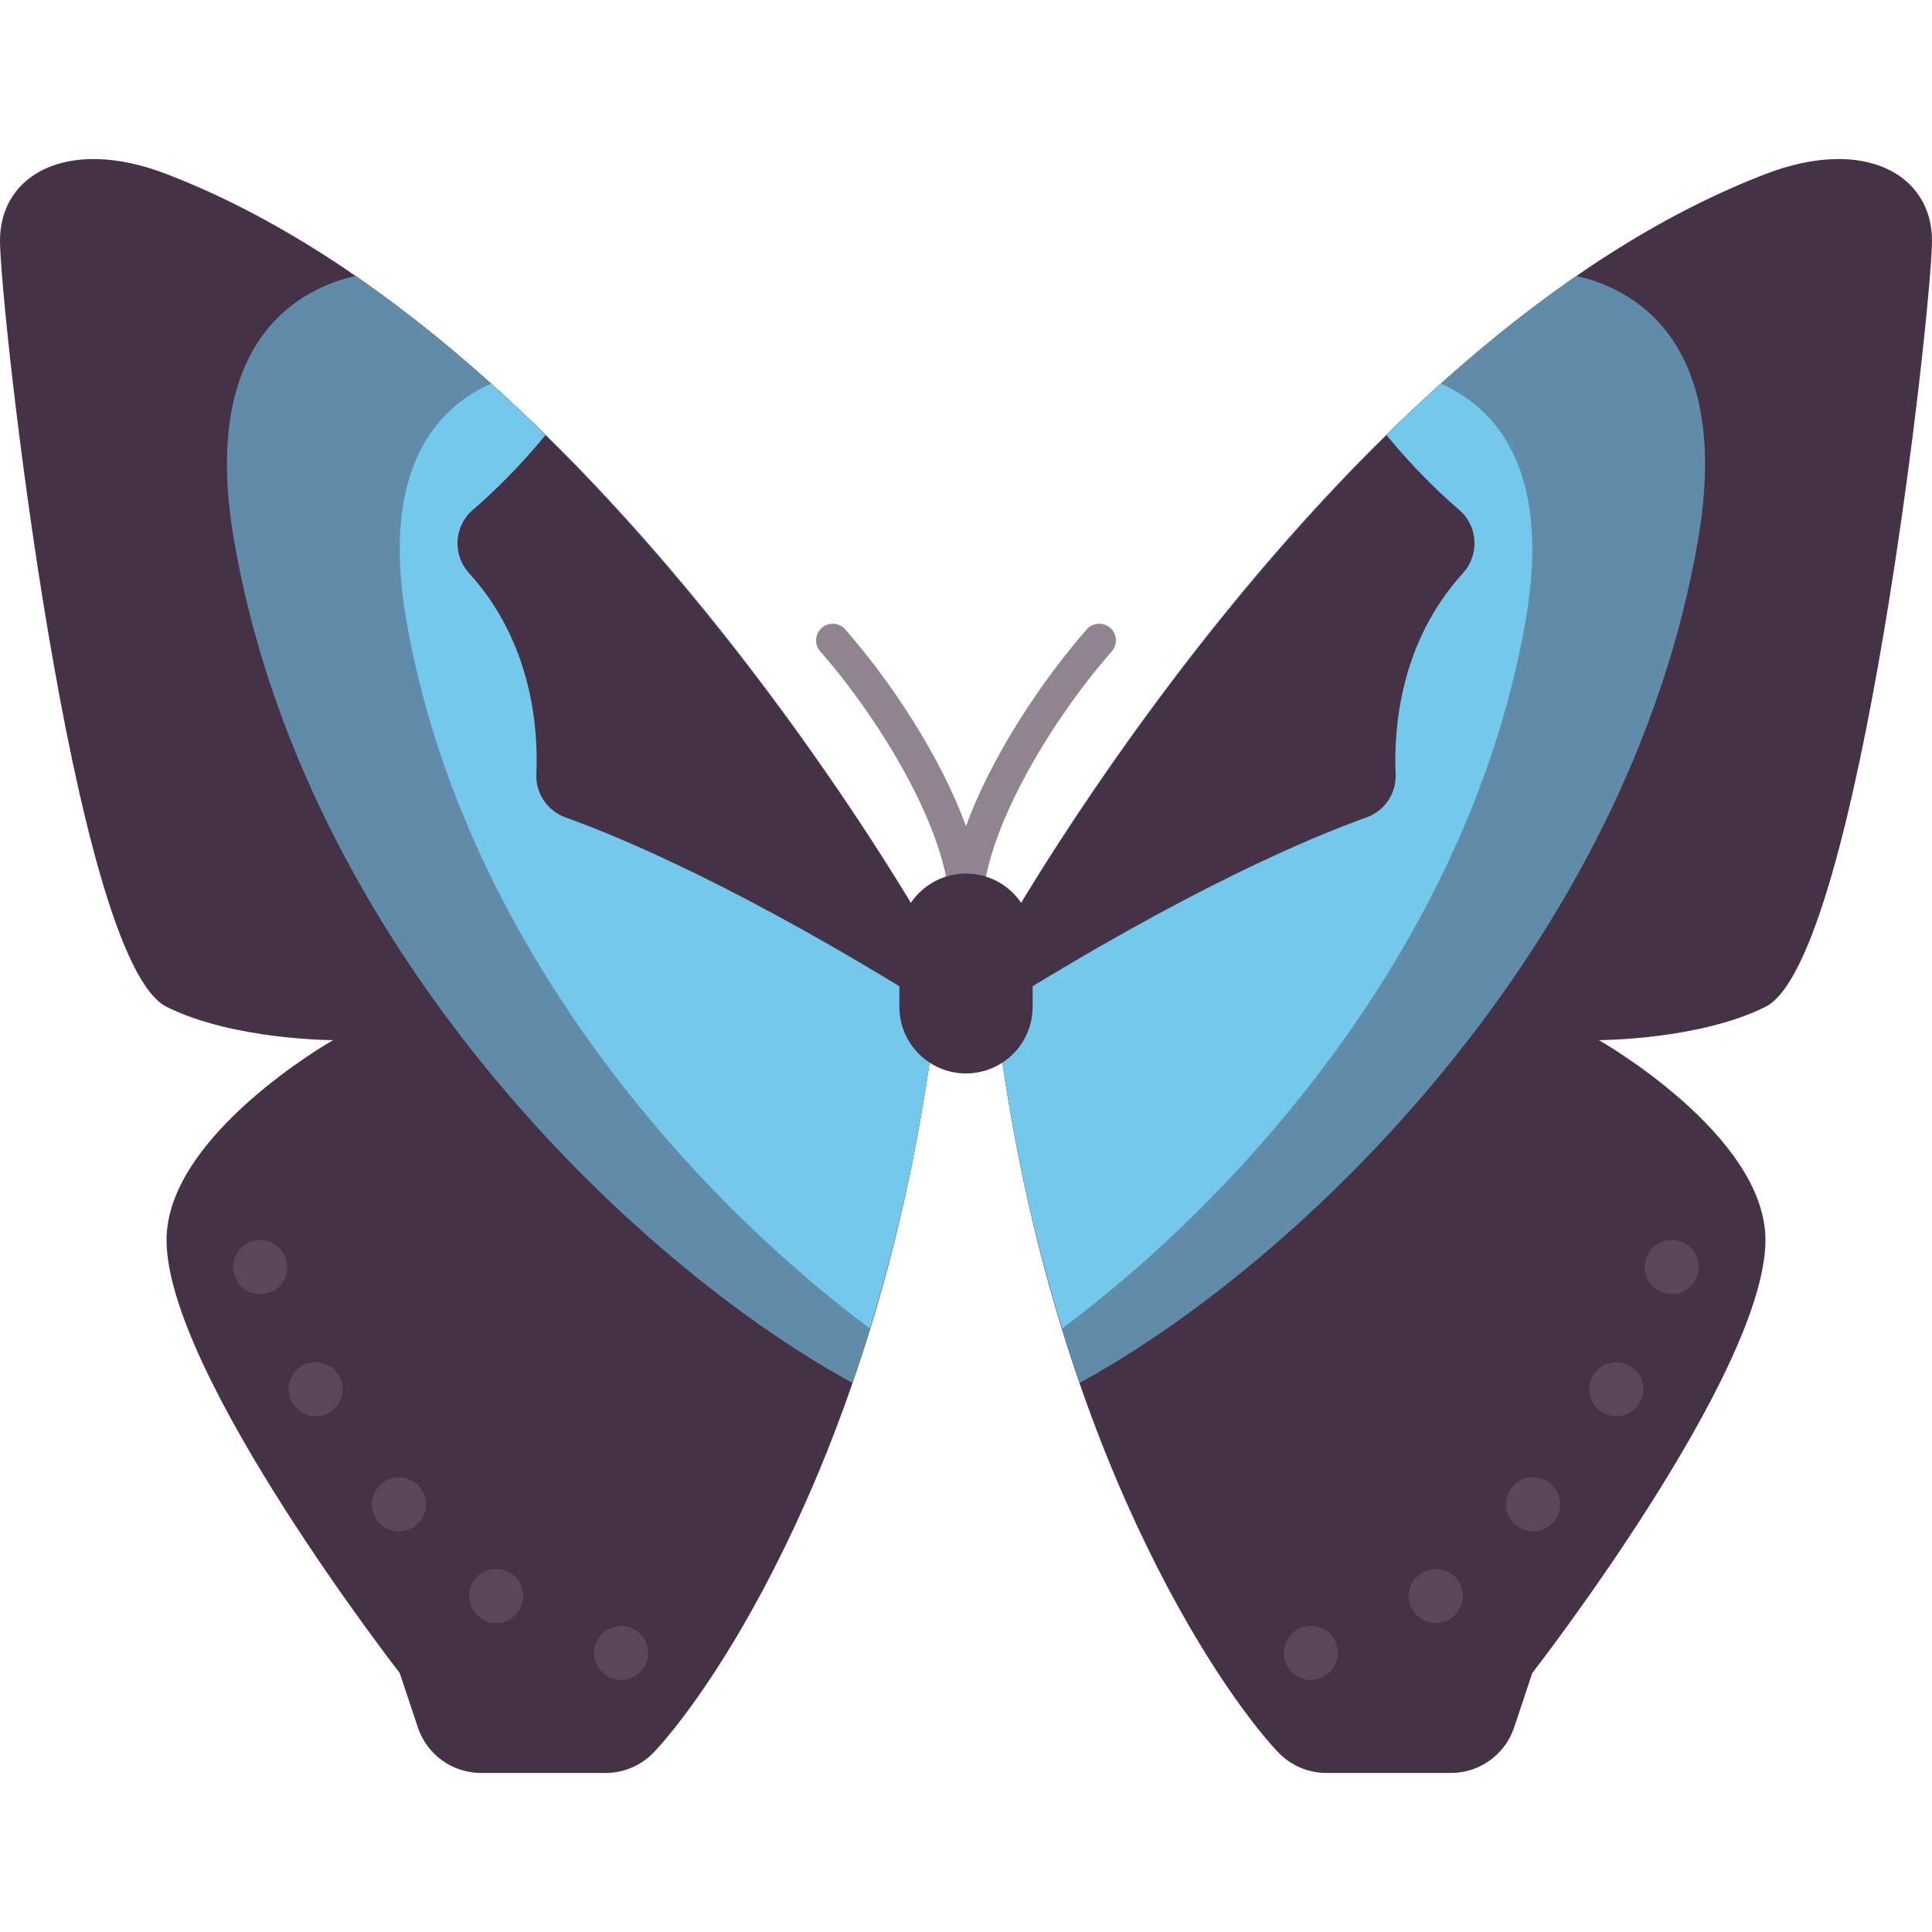 <?xml version="1.0" encoding="iso-8859-1"?>
<!-- Uploaded to: SVG Repo, www.svgrepo.com, Generator: SVG Repo Mixer Tools -->
<svg height="800px" width="800px" version="1.1" id="Layer_1" xmlns="http://www.w3.org/2000/svg" xmlns:xlink="http://www.w3.org/1999/xlink" 
	 viewBox="0 0 512 512" xml:space="preserve">
<path style="fill:#463246;" d="M467.862,46.127c26.055-10.022,44.138,0,44.138,17.655s-19.17,190.55-44.138,203.034
	c-17.655,8.828-44.138,8.828-44.138,8.828s44.138,25.05,44.138,52.966c0,35.31-61.793,114.759-61.793,114.759l-4.803,14.411
	c-2.403,7.209-9.15,12.072-16.749,12.072h-33.003c-4.924,0-9.574-2.046-12.941-5.638c-15.704-16.748-59.364-80.721-73.745-188.569
	v-26.483C264.828,249.162,353.103,90.265,467.862,46.127z"/>
<path style="fill:#618CA9;" d="M286.103,366.482c-8.863-25.621-16.616-55.885-21.276-90.837v-26.483
	c0,0,63.59-114.407,152.972-176.024c13.56,3.034,41.426,15.82,32.226,69.768C431.754,250.058,345.359,334.104,286.103,366.482z"/>
<path style="fill:#73C8EB;" d="M381.885,101.699c13.193,5.789,29.579,21.224,22.46,62.479
	c-14.171,82.122-71.729,149.631-122.842,187.882c-6.893-22.391-12.851-47.736-16.675-76.415v-26.483
	C264.828,249.162,311.874,164.581,381.885,101.699z"/>
<path style="fill:#463246;" d="M367.441,115.322c7.132,8.673,13.955,15.24,19.271,19.818c5.018,4.323,5.415,11.873,0.96,16.776
	c-16.643,18.317-18.34,40.994-17.814,53.19c0.223,5.175-2.905,9.795-7.783,11.539c-14.431,5.158-46.847,18.673-97.247,50.173
	v-17.655C264.828,249.162,305.497,176.12,367.441,115.322z"/>
<g>
	<circle style="fill:#594759;" cx="443.034" cy="335.779" r="7.172"/>
	<circle style="fill:#594759;" cx="406.257" cy="398.676" r="7.172"/>
	<circle style="fill:#594759;" cx="347.399" cy="438.036" r="7.172"/>
	<circle style="fill:#594759;" cx="428.326" cy="368.154" r="7.172"/>
	<circle style="fill:#594759;" cx="380.502" cy="422.952" r="7.172"/>
</g>
<path style="fill:#463246;" d="M44.138,46.127C18.083,36.106,0,46.127,0,63.782s19.17,190.55,44.138,203.034
	c17.655,8.828,44.138,8.828,44.138,8.828s-44.138,25.05-44.138,52.966c0,35.31,61.793,114.759,61.793,114.759l4.803,14.411
	c2.403,7.209,9.15,12.072,16.749,12.072h33.003c4.924,0,9.574-2.046,12.941-5.638c15.704-16.748,59.364-80.721,73.745-188.569
	v-26.483C247.172,249.162,158.897,90.265,44.138,46.127z"/>
<path style="fill:#618CA9;" d="M225.897,366.482c8.863-25.621,16.616-55.885,21.276-90.837v-26.483
	c0,0-63.59-114.407-152.972-176.024c-13.56,3.034-41.426,15.82-32.226,69.768C80.246,250.058,166.641,334.104,225.897,366.482z"/>
<path style="fill:#73C8EB;" d="M130.114,101.699c-13.193,5.789-29.579,21.224-22.46,62.479
	c14.17,82.122,71.729,149.631,122.842,187.882c6.893-22.391,12.851-47.736,16.675-76.415v-26.483
	C247.172,249.162,200.126,164.581,130.114,101.699z"/>
<path style="fill:#463246;" d="M144.559,115.322c-7.132,8.673-13.955,15.24-19.271,19.818c-5.018,4.323-5.415,11.873-0.96,16.776
	c16.643,18.317,18.34,40.994,17.814,53.19c-0.223,5.175,2.905,9.795,7.783,11.539c14.431,5.158,46.847,18.673,97.247,50.173v-17.655
	C247.172,249.162,206.503,176.12,144.559,115.322z"/>
<path style="fill:#908490;" d="M256,244.748c-2.44,0-4.414-1.974-4.414-4.414c0-18.781-17.216-48.28-34.216-67.715
	c-1.612-1.832-1.422-4.621,0.414-6.229c1.827-1.599,4.621-1.422,6.225,0.418c12.362,14.121,25.379,33.965,31.991,52.129
	c6.612-18.164,19.629-38.008,31.991-52.129c1.603-1.841,4.405-2.017,6.225-0.418c1.836,1.608,2.026,4.396,0.414,6.229
	c-17,19.435-34.216,48.935-34.216,67.715C260.414,242.774,258.44,244.748,256,244.748z"/>
<path style="fill:#463246;" d="M256,284.472L256,284.472c9.751,0,17.655-7.904,17.655-17.655v-17.655
	c0-9.751-7.904-17.655-17.655-17.655l0,0c-9.751,0-17.655,7.904-17.655,17.655v17.655C238.345,276.567,246.249,284.472,256,284.472z
	"/>
<g>
	<circle style="fill:#594759;" cx="68.966" cy="335.779" r="7.172"/>
	<circle style="fill:#594759;" cx="105.743" cy="398.676" r="7.172"/>
	<circle style="fill:#594759;" cx="164.601" cy="438.036" r="7.172"/>
	<circle style="fill:#594759;" cx="83.678" cy="368.154" r="7.172"/>
	<circle style="fill:#594759;" cx="131.498" cy="422.952" r="7.172"/>
</g>
</svg>